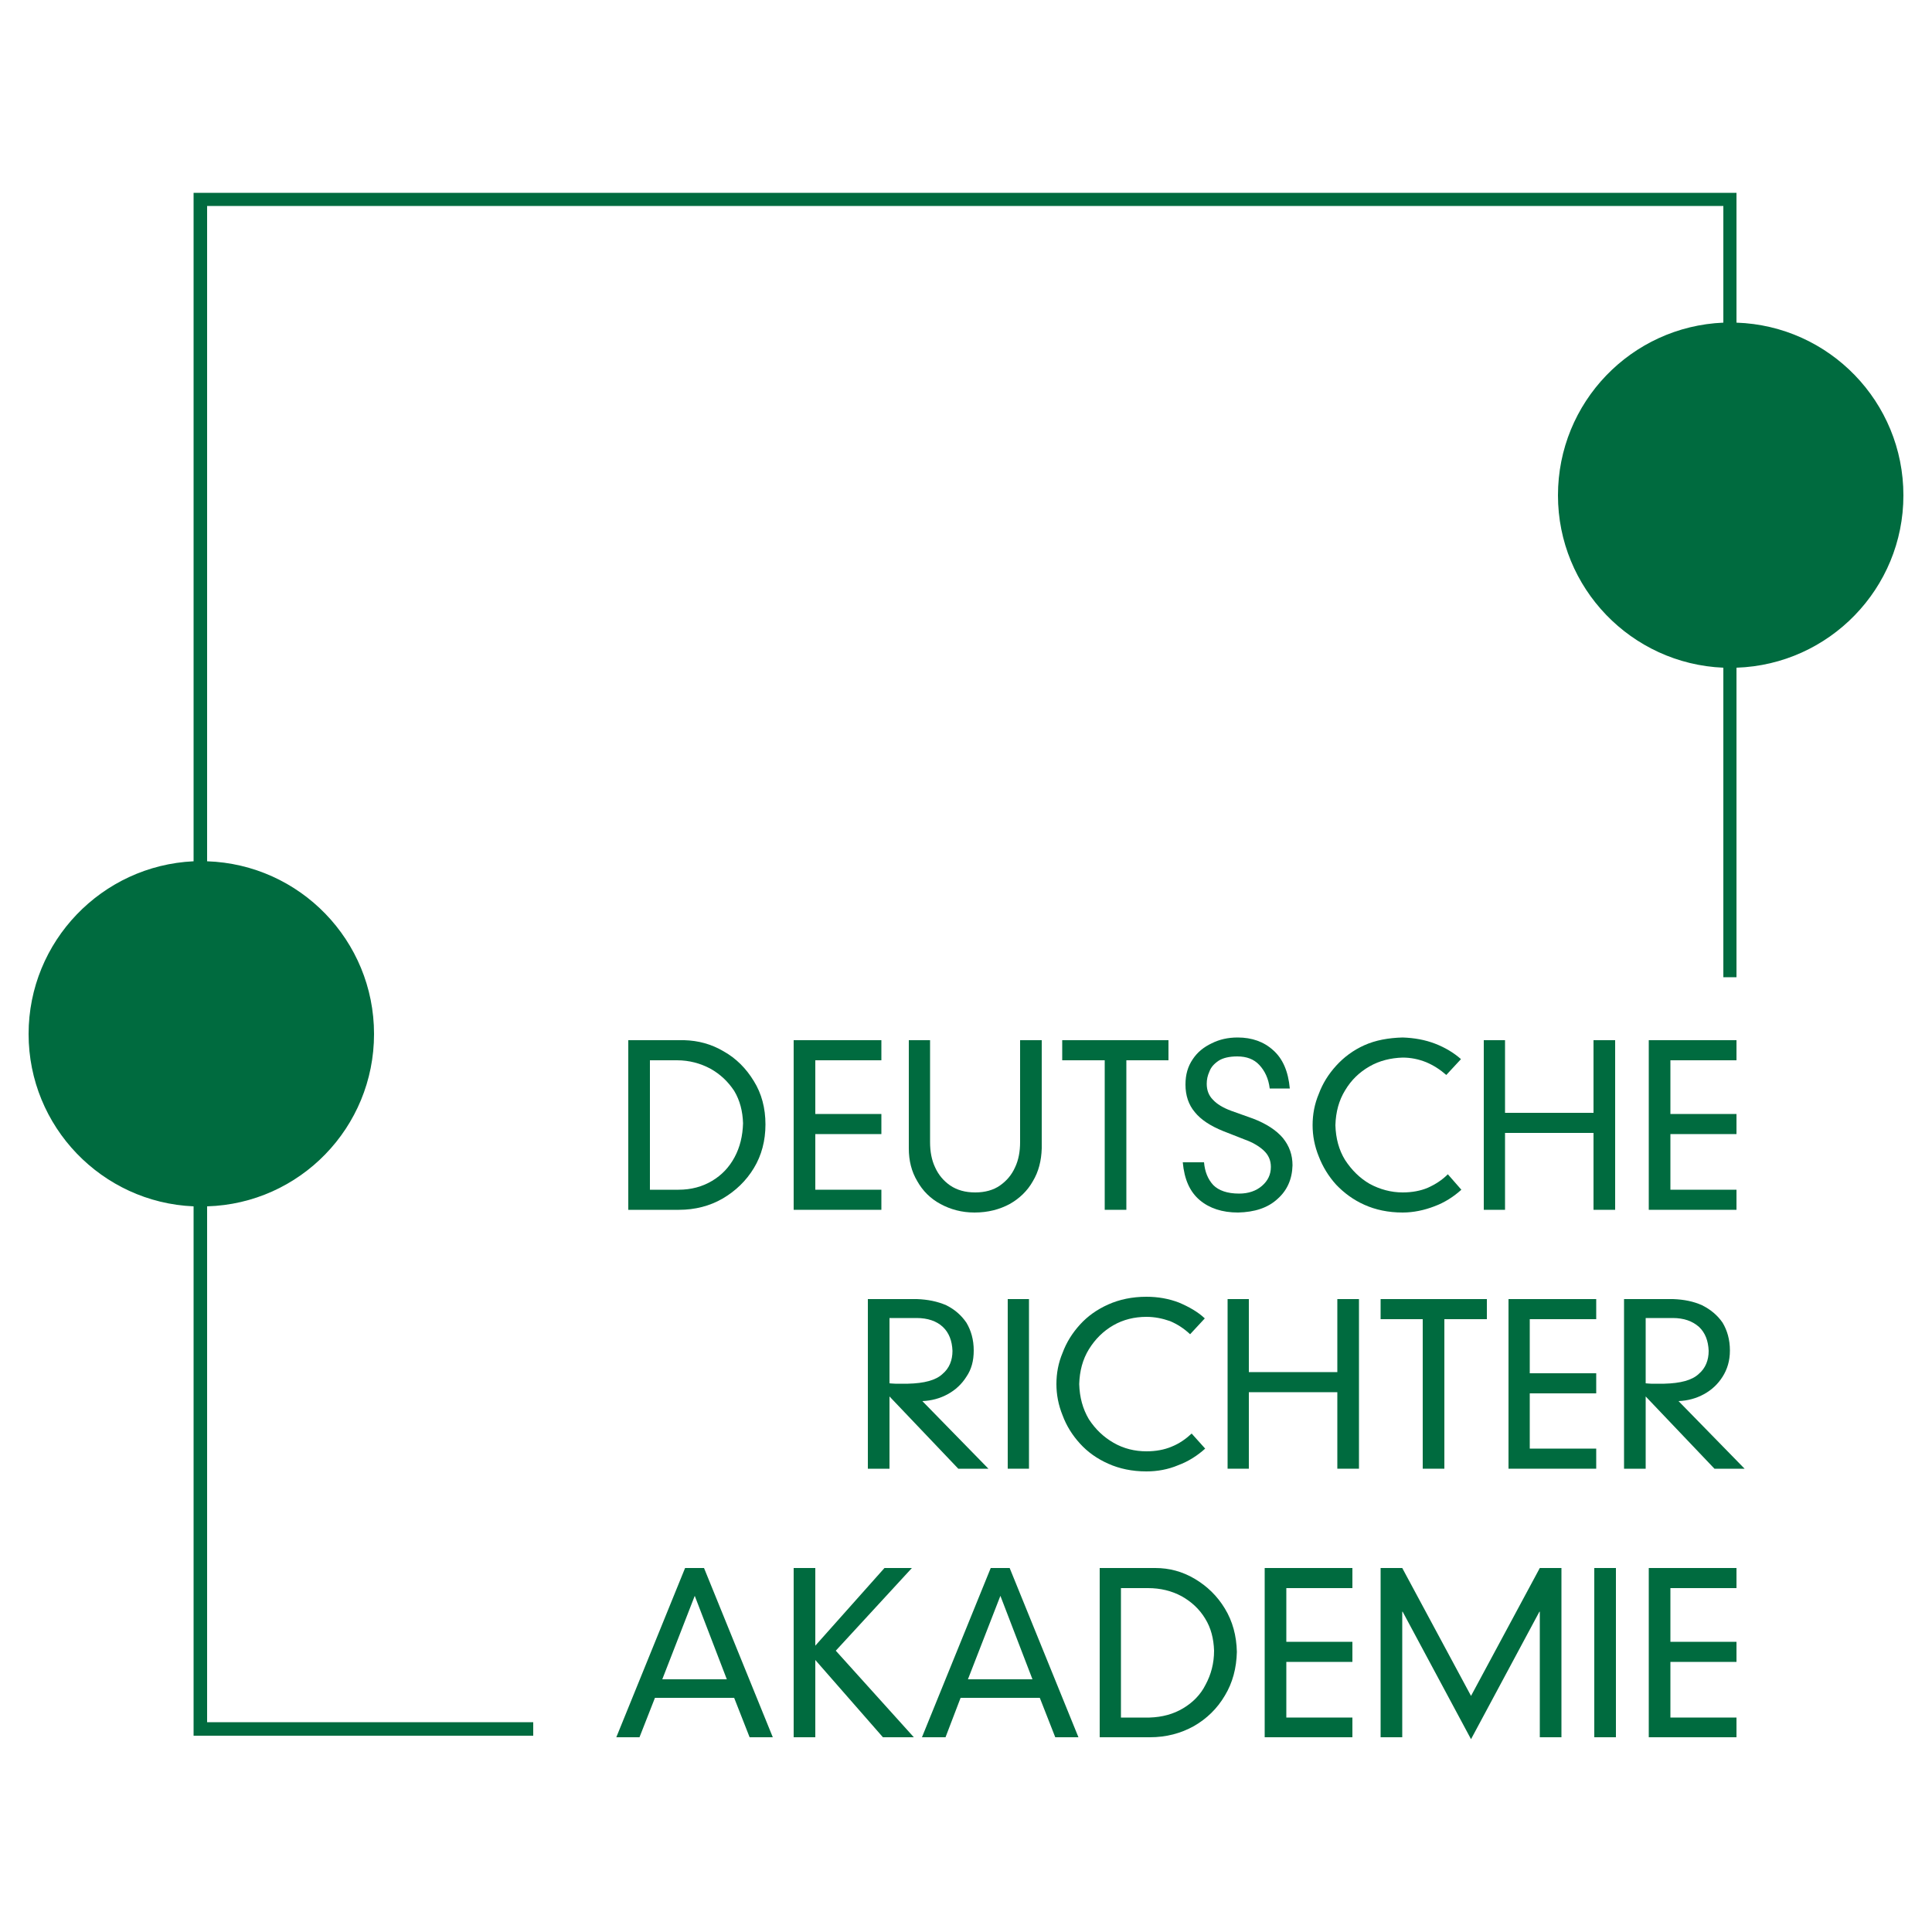 <?xml version="1.0" encoding="UTF-8"?>
<!DOCTYPE svg PUBLIC "-//W3C//DTD SVG 1.1//EN" "http://www.w3.org/Graphics/SVG/1.1/DTD/svg11.dtd">
<!-- Creator: CorelDRAW X8 -->
<svg xmlns="http://www.w3.org/2000/svg" xml:space="preserve" width="50mm" height="50mm" version="1.1" style="shape-rendering:geometricPrecision; text-rendering:geometricPrecision; image-rendering:optimizeQuality; fill-rule:evenodd; clip-rule:evenodd"
viewBox="0 0 5000 5000"
 xmlns:xlink="http://www.w3.org/1999/xlink">
 <defs>
  <style type="text/css">
   <![CDATA[
    .fil0 {fill:#006B3F}
    .fil1 {fill:#006B3F;fill-rule:nonzero}
   ]]>
  </style>
 </defs>
 <g id="Ebene_x0020_1">
  <g id="_1404563506656">
   <path class="fil0" d="M1626 3131l0 -439 145 0c36,1 70,10 102,29 32,18 58,44 78,77 20,32 30,70 30,112 0,42 -10,80 -30,113 -20,33 -47,59 -81,79 -33,19 -71,29 -113,29l-131 0zm56 -52l74 0c33,0 62,-8 87,-23 25,-15 44,-35 58,-61 14,-26 21,-55 22,-88 -1,-31 -8,-59 -23,-84 -16,-24 -36,-43 -61,-57 -26,-14 -55,-22 -87,-22l-70 0 0 335z"/>
   <polygon class="fil1" points="2054,3131 2054,2692 2281,2692 2281,2744 2110,2744 2110,2883 2281,2883 2281,2935 2110,2935 2110,3079 2281,3079 2281,3131 "/>
   <path class="fil1" d="M2352 2972l0 -280 55 0 0 264c0,24 4,46 13,65 9,20 22,35 39,47 18,12 39,18 65,18 25,0 47,-6 64,-18 17,-12 30,-27 39,-47 9,-19 13,-41 13,-65l0 -264 56 0 0 280c-1,32 -8,60 -23,85 -14,25 -35,45 -60,59 -26,14 -56,22 -91,22 -33,0 -62,-8 -88,-22 -26,-14 -46,-34 -60,-59 -15,-25 -22,-53 -22,-85z"/>
   <polygon class="fil1" points="2859,3131 2859,2744 2749,2744 2749,2692 3024,2692 3024,2744 2915,2744 2915,3131 "/>
   <path class="fil1" d="M3338 2817l-52 0c-3,-26 -13,-46 -27,-61 -14,-15 -33,-22 -57,-22 -21,0 -37,4 -48,11 -12,8 -20,17 -24,28 -5,11 -7,21 -7,32 0,16 5,30 16,41 10,11 26,21 48,29l56 20c34,13 60,30 77,50 17,21 25,44 25,71 -1,36 -14,65 -39,87 -25,23 -59,34 -102,35 -41,0 -74,-11 -99,-32 -26,-22 -40,-54 -44,-98l55 0c2,24 10,44 24,59 14,14 36,22 67,22 24,0 44,-7 59,-20 15,-13 23,-29 23,-49 0,-17 -6,-31 -19,-43 -12,-11 -29,-21 -49,-28l-56 -22c-32,-13 -57,-29 -73,-49 -16,-19 -24,-43 -24,-71 0,-26 6,-47 19,-66 12,-18 28,-31 49,-41 20,-10 42,-15 67,-15 37,0 68,11 92,33 25,22 39,55 43,99z"/>
   <path class="fil1" d="M3781 2741l-38 41c-16,-14 -33,-25 -52,-33 -20,-8 -40,-12 -61,-12 -31,1 -60,8 -86,23 -26,15 -47,35 -63,62 -16,26 -24,56 -25,90 1,34 9,64 25,90 17,26 38,47 64,62 26,14 55,22 85,22 24,0 46,-4 65,-12 20,-9 37,-20 52,-35l35 40c-20,18 -43,33 -70,43 -26,10 -54,16 -82,16 -37,0 -70,-7 -99,-20 -29,-13 -53,-31 -73,-52 -20,-22 -35,-47 -45,-73 -11,-27 -16,-54 -16,-81 0,-28 5,-55 16,-81 10,-27 25,-51 45,-73 20,-22 44,-40 73,-53 29,-13 62,-19 99,-20 30,1 58,6 84,16 26,10 49,24 67,40z"/>
   <polygon class="fil1" points="4124,2880 4124,2692 4180,2692 4180,3131 4124,3131 4124,2932 3895,2932 3895,3131 3840,3131 3840,2692 3895,2692 3895,2880 "/>
   <polygon class="fil1" points="4267,3131 4267,2692 4494,2692 4494,2744 4323,2744 4323,2883 4494,2883 4494,2935 4323,2935 4323,3079 4494,3079 4494,3131 "/>
   <path class="fil0" d="M2480 3801l-178 -187 0 187 -56 0 0 -439 127 0c28,1 53,6 76,16 22,11 39,26 52,45 12,20 19,44 19,72 0,27 -6,49 -19,68 -12,19 -28,34 -48,45 -20,11 -42,17 -66,18l171 175 -78 0zm-178 -390l0 169c3,0 8,1 15,1 6,0 17,0 33,0 42,-1 72,-9 89,-25 18,-15 26,-36 26,-60 -1,-26 -9,-47 -25,-62 -16,-15 -39,-23 -68,-23l-70 0z"/>
   <polygon class="fil1" points="2608,3801 2663,3801 2663,3362 2608,3362 "/>
   <path class="fil1" d="M3118 3412l-38 41c-16,-15 -33,-26 -52,-34 -20,-7 -40,-11 -61,-11 -31,0 -60,7 -86,22 -26,15 -47,36 -63,62 -16,26 -24,56 -25,90 1,34 9,64 25,91 17,26 38,46 64,61 26,15 55,22 85,22 24,0 46,-4 65,-12 20,-8 37,-20 52,-34l35 39c-20,18 -43,33 -70,43 -26,11 -54,16 -82,16 -37,0 -70,-7 -99,-20 -29,-13 -53,-30 -73,-52 -20,-22 -35,-46 -45,-73 -11,-27 -16,-54 -16,-81 0,-28 5,-55 16,-81 10,-27 25,-51 45,-73 20,-22 44,-39 73,-52 29,-13 62,-20 99,-20 30,0 58,5 84,15 26,11 49,24 67,41z"/>
   <polygon class="fil1" points="3461,3551 3461,3362 3517,3362 3517,3801 3461,3801 3461,3603 3232,3603 3232,3801 3177,3801 3177,3362 3232,3362 3232,3551 "/>
   <polygon class="fil1" points="3682,3801 3682,3414 3573,3414 3573,3362 3848,3362 3848,3414 3738,3414 3738,3801 "/>
   <polygon class="fil1" points="3904,3801 3904,3362 4131,3362 4131,3414 3959,3414 3959,3554 4131,3554 4131,3606 3959,3606 3959,3749 4131,3749 4131,3801 "/>
   <path class="fil0" d="M4437 3801l-178 -187 0 187 -56 0 0 -439 127 0c28,1 53,6 75,16 22,11 40,26 53,45 12,20 19,44 19,72 0,27 -7,49 -19,68 -12,19 -28,34 -48,45 -20,11 -42,17 -66,18l171 175 -78 0zm-178 -390l0 169c3,0 8,1 14,1 7,0 18,0 34,0 42,-1 72,-9 89,-25 18,-15 26,-36 26,-60 -1,-26 -9,-47 -25,-62 -17,-15 -39,-23 -68,-23l-70 0z"/>
   <path class="fil0" d="M1940 4496l-40 -102 -205 0 -40 102 -60 0 178 -438 49 0 178 438 -60 0zm-59 -150l-83 -216 -84 216 167 0z"/>
   <polygon class="fil1" points="2110,4259 2289,4058 2360,4058 2163,4272 2365,4496 2285,4496 2110,4296 2110,4496 2054,4496 2054,4058 2110,4058 "/>
   <path class="fil0" d="M2731 4496l-40 -102 -205 0 -39 102 -61 0 178 -438 49 0 178 438 -60 0zm-59 -150l-83 -216 -84 216 167 0z"/>
   <path class="fil0" d="M2846 4496l0 -438 144 0c36,0 70,9 102,28 32,19 58,44 78,77 20,33 30,70 31,112 -1,42 -11,80 -31,113 -20,34 -47,60 -80,79 -34,19 -72,29 -114,29l-130 0zm55 -51l74 0c33,-1 62,-9 87,-24 25,-15 45,-35 58,-61 14,-26 22,-55 22,-88 -1,-31 -8,-59 -23,-83 -15,-25 -36,-44 -61,-58 -26,-14 -55,-21 -87,-21l-70 0 0 335z"/>
   <polygon class="fil1" points="3273,4496 3273,4058 3500,4058 3500,4110 3329,4110 3329,4249 3500,4249 3500,4301 3329,4301 3329,4445 3500,4445 3500,4496 "/>
   <polygon class="fil1" points="3807,4389 3985,4058 4041,4058 4041,4496 3985,4496 3985,4171 3984,4171 3807,4501 3630,4171 3629,4171 3629,4496 3573,4496 3573,4058 3629,4058 "/>
   <polygon class="fil1" points="4126,4496 4182,4496 4182,4058 4126,4058 "/>
   <polygon class="fil1" points="4267,4496 4267,4058 4494,4058 4494,4110 4323,4110 4323,4249 4494,4249 4494,4301 4323,4301 4323,4445 4494,4445 4494,4496 "/>
   <path class="fil1" d="M4494 499l0 336c240,8 432,205 432,447 0,241 -192,438 -432,446l0 801 -34 0 0 -801c-238,-10 -428,-206 -428,-446 0,-241 190,-437 428,-447l0 -302 -3924 0 0 1696c240,8 432,205 432,447 0,242 -192,439 -432,446l0 1335 844 0 0 35 -879 0 0 -1370c-237,-10 -427,-206 -427,-446 0,-240 190,-436 427,-447l0 -1730 3993 0z"/>
   <path class="fil1" d="M4063 1282c0,230 186,416 416,416 230,0 416,-186 416,-416 0,-230 -186,-416 -416,-416 -230,0 -416,186 -416,416z"/>
   <path class="fil1" d="M106 2676c0,230 186,416 416,416 229,0 416,-186 416,-416 0,-229 -187,-415 -416,-415 -230,0 -416,186 -416,415z"/>
  </g>
 </g>
</svg>
